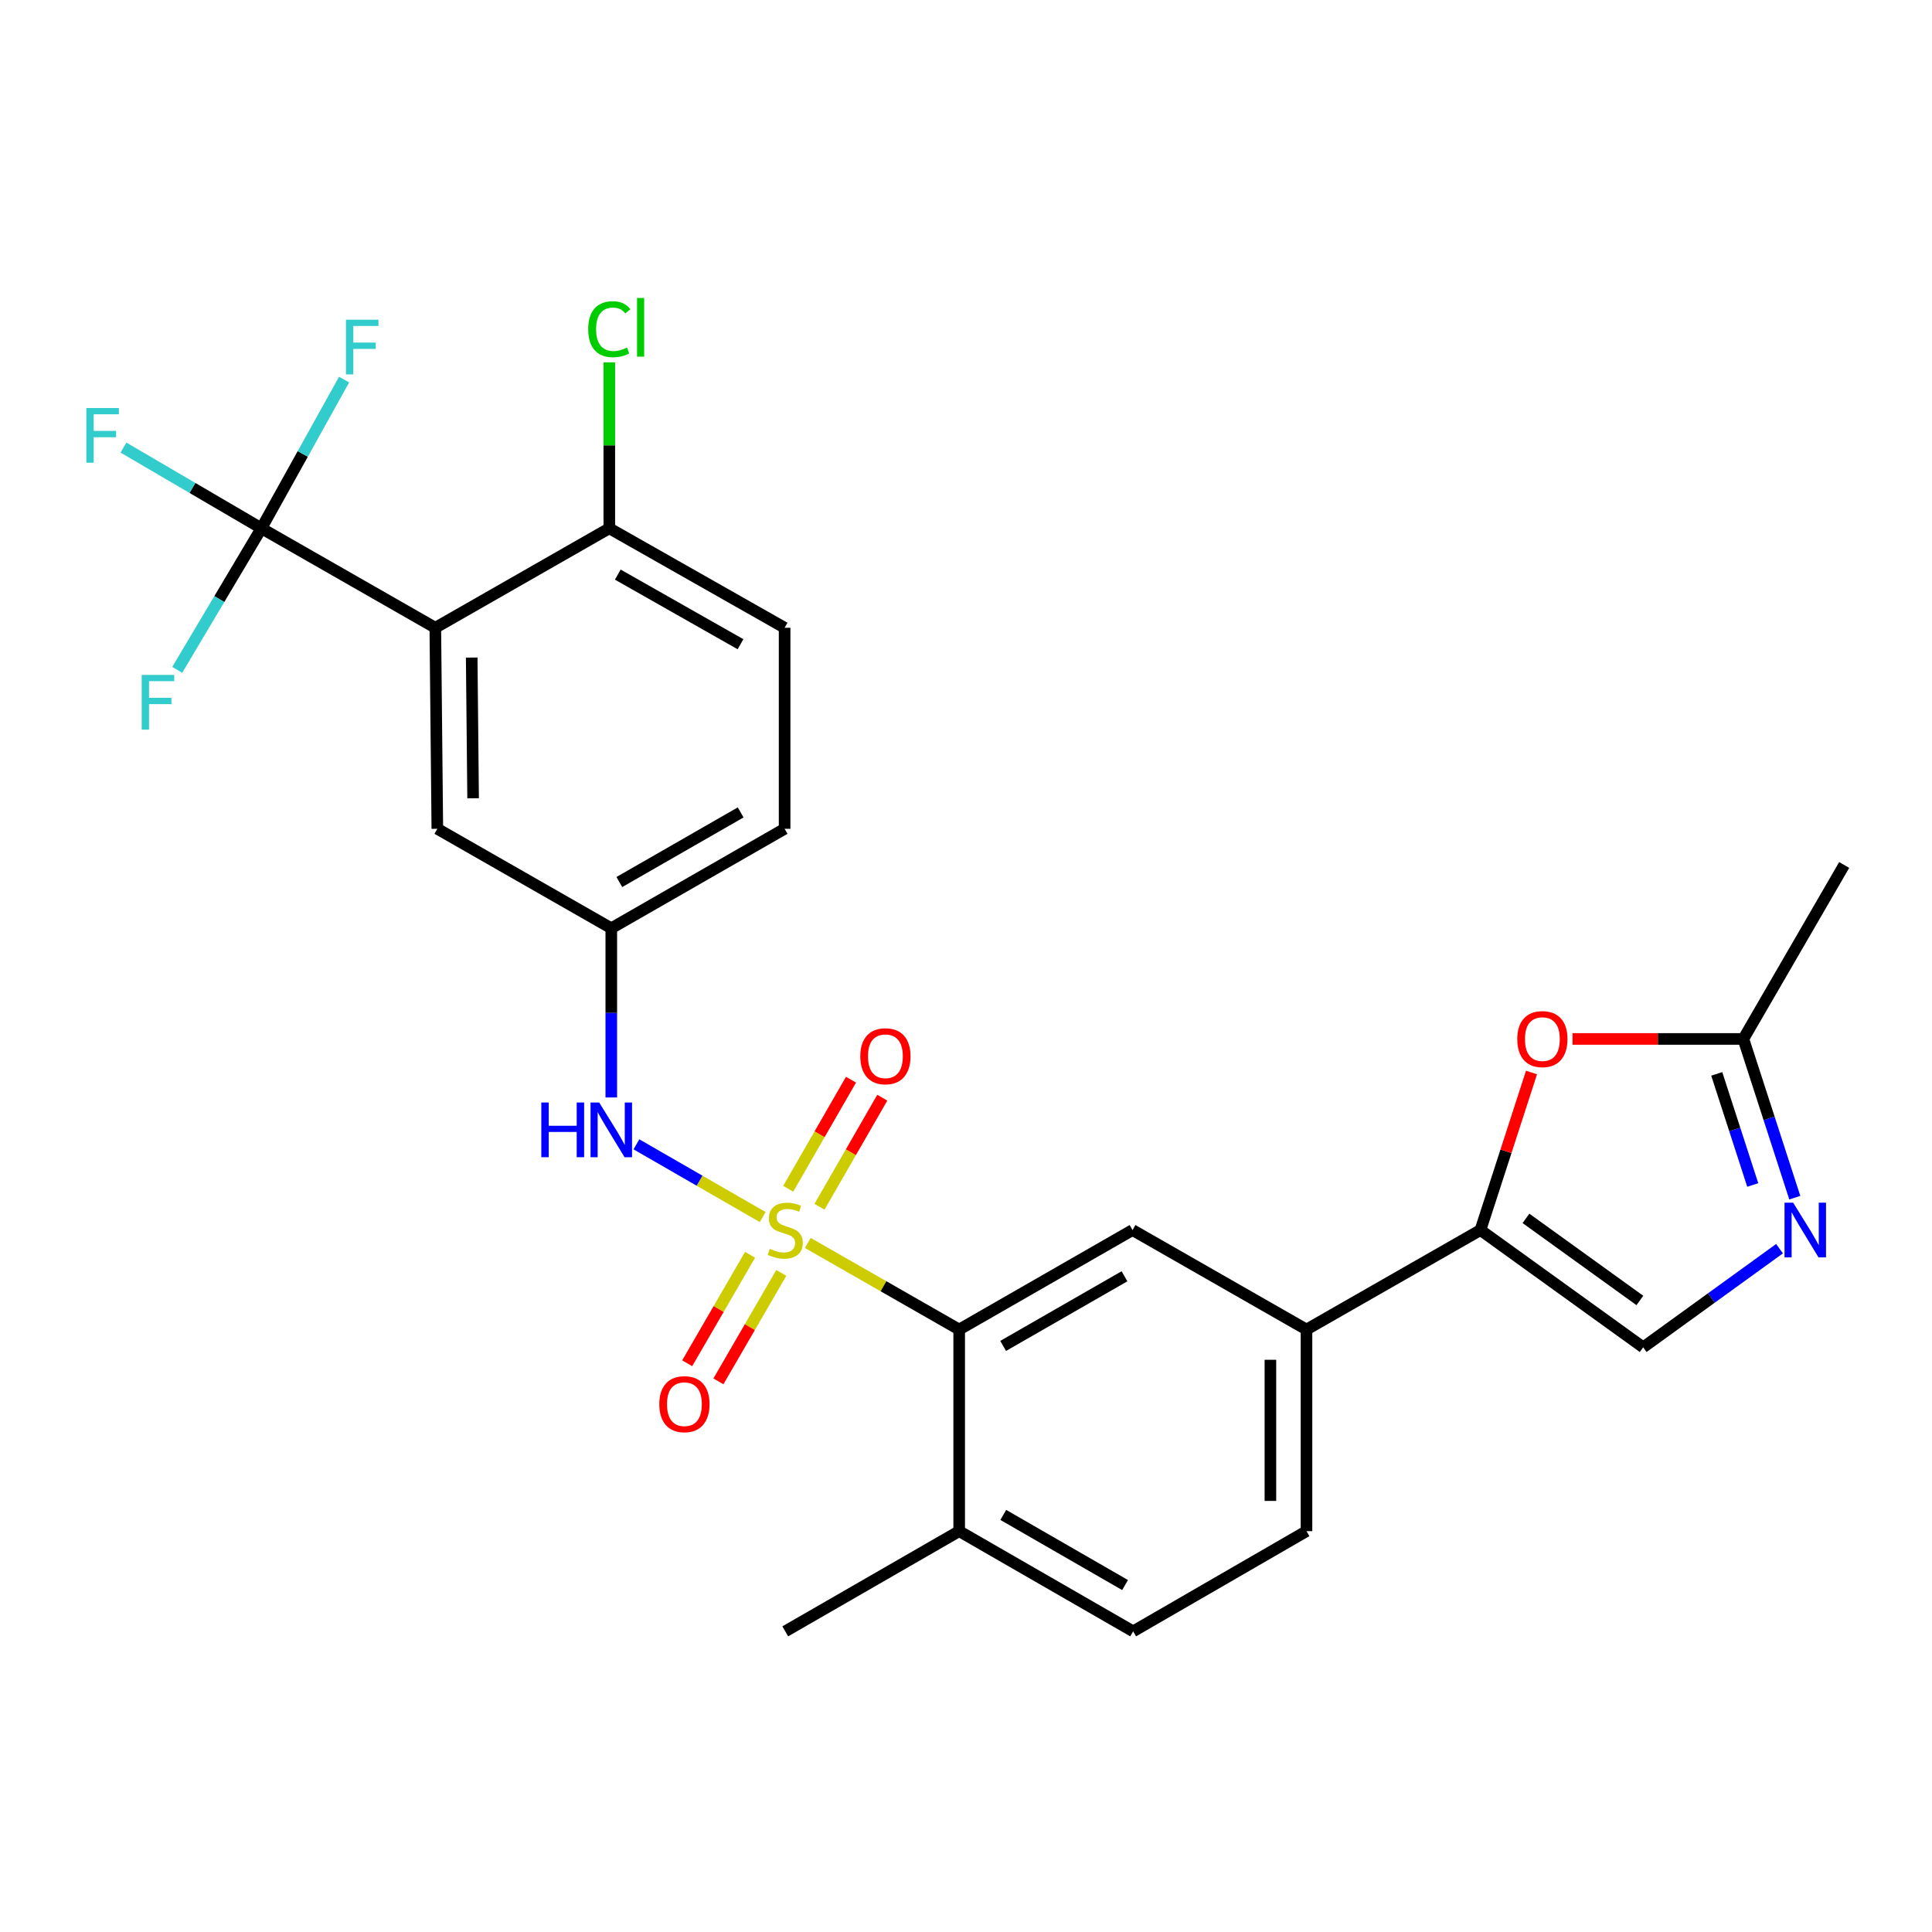<?xml version='1.0' encoding='iso-8859-1'?>
<svg version='1.1' baseProfile='full'
              xmlns='http://www.w3.org/2000/svg'
                      xmlns:rdkit='http://www.rdkit.org/xml'
                      xmlns:xlink='http://www.w3.org/1999/xlink'
                  xml:space='preserve'
width='1000px' height='1000px' viewBox='0 0 1000 1000'>
<!-- END OF HEADER -->
<rect style='opacity:1.0;fill:#FFFFFF;stroke:none' width='1000' height='1000' x='0' y='0'> </rect>
<path class='bond-1' d='M 418.12,643.351 L 457.295,665.761' style='fill:none;fill-rule:evenodd;stroke:#CCCC00;stroke-width:6px;stroke-linecap:butt;stroke-linejoin:miter;stroke-opacity:1' />
<path class='bond-1' d='M 457.295,665.761 L 496.47,688.171' style='fill:none;fill-rule:evenodd;stroke:#000000;stroke-width:6px;stroke-linecap:butt;stroke-linejoin:miter;stroke-opacity:1' />
<path class='bond-5' d='M 394.769,629.948 L 362.087,611.125' style='fill:none;fill-rule:evenodd;stroke:#CCCC00;stroke-width:6px;stroke-linecap:butt;stroke-linejoin:miter;stroke-opacity:1' />
<path class='bond-5' d='M 362.087,611.125 L 329.404,592.302' style='fill:none;fill-rule:evenodd;stroke:#0000FF;stroke-width:6px;stroke-linecap:butt;stroke-linejoin:miter;stroke-opacity:1' />
<path class='bond-11' d='M 388.235,649.473 L 371.963,677.545' style='fill:none;fill-rule:evenodd;stroke:#CCCC00;stroke-width:6px;stroke-linecap:butt;stroke-linejoin:miter;stroke-opacity:1' />
<path class='bond-11' d='M 371.963,677.545 L 355.691,705.618' style='fill:none;fill-rule:evenodd;stroke:#FF0000;stroke-width:6px;stroke-linecap:butt;stroke-linejoin:miter;stroke-opacity:1' />
<path class='bond-11' d='M 404.393,658.839 L 388.122,686.911' style='fill:none;fill-rule:evenodd;stroke:#CCCC00;stroke-width:6px;stroke-linecap:butt;stroke-linejoin:miter;stroke-opacity:1' />
<path class='bond-11' d='M 388.122,686.911 L 371.85,714.984' style='fill:none;fill-rule:evenodd;stroke:#FF0000;stroke-width:6px;stroke-linecap:butt;stroke-linejoin:miter;stroke-opacity:1' />
<path class='bond-12' d='M 424.165,624.616 L 440.414,596.39' style='fill:none;fill-rule:evenodd;stroke:#CCCC00;stroke-width:6px;stroke-linecap:butt;stroke-linejoin:miter;stroke-opacity:1' />
<path class='bond-12' d='M 440.414,596.39 L 456.664,568.164' style='fill:none;fill-rule:evenodd;stroke:#FF0000;stroke-width:6px;stroke-linecap:butt;stroke-linejoin:miter;stroke-opacity:1' />
<path class='bond-12' d='M 407.978,615.297 L 424.228,587.071' style='fill:none;fill-rule:evenodd;stroke:#CCCC00;stroke-width:6px;stroke-linecap:butt;stroke-linejoin:miter;stroke-opacity:1' />
<path class='bond-12' d='M 424.228,587.071 L 440.478,558.846' style='fill:none;fill-rule:evenodd;stroke:#FF0000;stroke-width:6px;stroke-linecap:butt;stroke-linejoin:miter;stroke-opacity:1' />
<path class='bond-0' d='M 225.321,324.933 L 226.359,428.985' style='fill:none;fill-rule:evenodd;stroke:#000000;stroke-width:6px;stroke-linecap:butt;stroke-linejoin:miter;stroke-opacity:1' />
<path class='bond-0' d='M 244.153,340.355 L 244.879,413.191' style='fill:none;fill-rule:evenodd;stroke:#000000;stroke-width:6px;stroke-linecap:butt;stroke-linejoin:miter;stroke-opacity:1' />
<path class='bond-2' d='M 225.321,324.933 L 135.298,273.447' style='fill:none;fill-rule:evenodd;stroke:#000000;stroke-width:6px;stroke-linecap:butt;stroke-linejoin:miter;stroke-opacity:1' />
<path class='bond-28' d='M 225.321,324.933 L 315.376,273.447' style='fill:none;fill-rule:evenodd;stroke:#000000;stroke-width:6px;stroke-linecap:butt;stroke-linejoin:miter;stroke-opacity:1' />
<path class='bond-8' d='M 496.47,688.171 L 586.193,636.674' style='fill:none;fill-rule:evenodd;stroke:#000000;stroke-width:6px;stroke-linecap:butt;stroke-linejoin:miter;stroke-opacity:1' />
<path class='bond-8' d='M 519.226,696.645 L 582.032,660.597' style='fill:none;fill-rule:evenodd;stroke:#000000;stroke-width:6px;stroke-linecap:butt;stroke-linejoin:miter;stroke-opacity:1' />
<path class='bond-16' d='M 496.47,688.171 L 496.47,792.523' style='fill:none;fill-rule:evenodd;stroke:#000000;stroke-width:6px;stroke-linecap:butt;stroke-linejoin:miter;stroke-opacity:1' />
<path class='bond-18' d='M 135.298,273.447 L 156.704,234.963' style='fill:none;fill-rule:evenodd;stroke:#000000;stroke-width:6px;stroke-linecap:butt;stroke-linejoin:miter;stroke-opacity:1' />
<path class='bond-18' d='M 156.704,234.963 L 178.11,196.48' style='fill:none;fill-rule:evenodd;stroke:#33CCCC;stroke-width:6px;stroke-linecap:butt;stroke-linejoin:miter;stroke-opacity:1' />
<path class='bond-19' d='M 135.298,273.447 L 99.604,252.56' style='fill:none;fill-rule:evenodd;stroke:#000000;stroke-width:6px;stroke-linecap:butt;stroke-linejoin:miter;stroke-opacity:1' />
<path class='bond-19' d='M 99.604,252.56 L 63.909,231.674' style='fill:none;fill-rule:evenodd;stroke:#33CCCC;stroke-width:6px;stroke-linecap:butt;stroke-linejoin:miter;stroke-opacity:1' />
<path class='bond-20' d='M 135.298,273.447 L 113.516,310.079' style='fill:none;fill-rule:evenodd;stroke:#000000;stroke-width:6px;stroke-linecap:butt;stroke-linejoin:miter;stroke-opacity:1' />
<path class='bond-20' d='M 113.516,310.079 L 91.734,346.712' style='fill:none;fill-rule:evenodd;stroke:#33CCCC;stroke-width:6px;stroke-linecap:butt;stroke-linejoin:miter;stroke-opacity:1' />
<path class='bond-3' d='M 766.281,636.674 L 676.237,688.171' style='fill:none;fill-rule:evenodd;stroke:#000000;stroke-width:6px;stroke-linecap:butt;stroke-linejoin:miter;stroke-opacity:1' />
<path class='bond-6' d='M 766.281,636.674 L 779.494,595.896' style='fill:none;fill-rule:evenodd;stroke:#000000;stroke-width:6px;stroke-linecap:butt;stroke-linejoin:miter;stroke-opacity:1' />
<path class='bond-6' d='M 779.494,595.896 L 792.708,555.118' style='fill:none;fill-rule:evenodd;stroke:#FF0000;stroke-width:6px;stroke-linecap:butt;stroke-linejoin:miter;stroke-opacity:1' />
<path class='bond-7' d='M 766.281,636.674 L 850.504,697.374' style='fill:none;fill-rule:evenodd;stroke:#000000;stroke-width:6px;stroke-linecap:butt;stroke-linejoin:miter;stroke-opacity:1' />
<path class='bond-7' d='M 789.835,630.627 L 848.791,673.117' style='fill:none;fill-rule:evenodd;stroke:#000000;stroke-width:6px;stroke-linecap:butt;stroke-linejoin:miter;stroke-opacity:1' />
<path class='bond-4' d='M 921.076,646.317 L 885.79,671.846' style='fill:none;fill-rule:evenodd;stroke:#0000FF;stroke-width:6px;stroke-linecap:butt;stroke-linejoin:miter;stroke-opacity:1' />
<path class='bond-4' d='M 885.79,671.846 L 850.504,697.374' style='fill:none;fill-rule:evenodd;stroke:#000000;stroke-width:6px;stroke-linecap:butt;stroke-linejoin:miter;stroke-opacity:1' />
<path class='bond-29' d='M 928.977,619.914 L 915.67,578.836' style='fill:none;fill-rule:evenodd;stroke:#0000FF;stroke-width:6px;stroke-linecap:butt;stroke-linejoin:miter;stroke-opacity:1' />
<path class='bond-29' d='M 915.67,578.836 L 902.364,537.758' style='fill:none;fill-rule:evenodd;stroke:#000000;stroke-width:6px;stroke-linecap:butt;stroke-linejoin:miter;stroke-opacity:1' />
<path class='bond-29' d='M 907.217,613.347 L 897.902,584.592' style='fill:none;fill-rule:evenodd;stroke:#0000FF;stroke-width:6px;stroke-linecap:butt;stroke-linejoin:miter;stroke-opacity:1' />
<path class='bond-29' d='M 897.902,584.592 L 888.588,555.837' style='fill:none;fill-rule:evenodd;stroke:#000000;stroke-width:6px;stroke-linecap:butt;stroke-linejoin:miter;stroke-opacity:1' />
<path class='bond-15' d='M 316.403,568.045 L 316.403,524.253' style='fill:none;fill-rule:evenodd;stroke:#0000FF;stroke-width:6px;stroke-linecap:butt;stroke-linejoin:miter;stroke-opacity:1' />
<path class='bond-15' d='M 316.403,524.253 L 316.403,480.461' style='fill:none;fill-rule:evenodd;stroke:#000000;stroke-width:6px;stroke-linecap:butt;stroke-linejoin:miter;stroke-opacity:1' />
<path class='bond-9' d='M 813.934,537.758 L 858.149,537.758' style='fill:none;fill-rule:evenodd;stroke:#FF0000;stroke-width:6px;stroke-linecap:butt;stroke-linejoin:miter;stroke-opacity:1' />
<path class='bond-9' d='M 858.149,537.758 L 902.364,537.758' style='fill:none;fill-rule:evenodd;stroke:#000000;stroke-width:6px;stroke-linecap:butt;stroke-linejoin:miter;stroke-opacity:1' />
<path class='bond-10' d='M 586.193,636.674 L 676.237,688.171' style='fill:none;fill-rule:evenodd;stroke:#000000;stroke-width:6px;stroke-linecap:butt;stroke-linejoin:miter;stroke-opacity:1' />
<path class='bond-25' d='M 902.364,537.758 L 954.545,447.714' style='fill:none;fill-rule:evenodd;stroke:#000000;stroke-width:6px;stroke-linecap:butt;stroke-linejoin:miter;stroke-opacity:1' />
<path class='bond-27' d='M 676.237,688.171 L 676.237,792.523' style='fill:none;fill-rule:evenodd;stroke:#000000;stroke-width:6px;stroke-linecap:butt;stroke-linejoin:miter;stroke-opacity:1' />
<path class='bond-27' d='M 657.56,703.823 L 657.56,776.87' style='fill:none;fill-rule:evenodd;stroke:#000000;stroke-width:6px;stroke-linecap:butt;stroke-linejoin:miter;stroke-opacity:1' />
<path class='bond-13' d='M 315.376,273.447 L 406.115,324.933' style='fill:none;fill-rule:evenodd;stroke:#000000;stroke-width:6px;stroke-linecap:butt;stroke-linejoin:miter;stroke-opacity:1' />
<path class='bond-13' d='M 319.769,297.414 L 383.287,333.455' style='fill:none;fill-rule:evenodd;stroke:#000000;stroke-width:6px;stroke-linecap:butt;stroke-linejoin:miter;stroke-opacity:1' />
<path class='bond-24' d='M 315.376,273.447 L 315.376,230.502' style='fill:none;fill-rule:evenodd;stroke:#000000;stroke-width:6px;stroke-linecap:butt;stroke-linejoin:miter;stroke-opacity:1' />
<path class='bond-24' d='M 315.376,230.502 L 315.376,187.557' style='fill:none;fill-rule:evenodd;stroke:#00CC00;stroke-width:6px;stroke-linecap:butt;stroke-linejoin:miter;stroke-opacity:1' />
<path class='bond-14' d='M 226.359,428.985 L 316.403,480.461' style='fill:none;fill-rule:evenodd;stroke:#000000;stroke-width:6px;stroke-linecap:butt;stroke-linejoin:miter;stroke-opacity:1' />
<path class='bond-23' d='M 316.403,480.461 L 406.115,428.985' style='fill:none;fill-rule:evenodd;stroke:#000000;stroke-width:6px;stroke-linecap:butt;stroke-linejoin:miter;stroke-opacity:1' />
<path class='bond-23' d='M 320.564,456.54 L 383.363,420.507' style='fill:none;fill-rule:evenodd;stroke:#000000;stroke-width:6px;stroke-linecap:butt;stroke-linejoin:miter;stroke-opacity:1' />
<path class='bond-21' d='M 496.47,792.523 L 586.514,844.383' style='fill:none;fill-rule:evenodd;stroke:#000000;stroke-width:6px;stroke-linecap:butt;stroke-linejoin:miter;stroke-opacity:1' />
<path class='bond-21' d='M 519.298,784.118 L 582.329,820.42' style='fill:none;fill-rule:evenodd;stroke:#000000;stroke-width:6px;stroke-linecap:butt;stroke-linejoin:miter;stroke-opacity:1' />
<path class='bond-26' d='M 496.47,792.523 L 406.447,844.383' style='fill:none;fill-rule:evenodd;stroke:#000000;stroke-width:6px;stroke-linecap:butt;stroke-linejoin:miter;stroke-opacity:1' />
<path class='bond-17' d='M 676.237,792.523 L 586.514,844.383' style='fill:none;fill-rule:evenodd;stroke:#000000;stroke-width:6px;stroke-linecap:butt;stroke-linejoin:miter;stroke-opacity:1' />
<path class='bond-22' d='M 406.115,324.933 L 406.115,428.985' style='fill:none;fill-rule:evenodd;stroke:#000000;stroke-width:6px;stroke-linecap:butt;stroke-linejoin:miter;stroke-opacity:1' />
<path  class='atom-0' d='M 398.447 646.394
Q 398.767 646.514, 400.087 647.074
Q 401.407 647.634, 402.847 647.994
Q 404.327 648.314, 405.767 648.314
Q 408.447 648.314, 410.007 647.034
Q 411.567 645.714, 411.567 643.434
Q 411.567 641.874, 410.767 640.914
Q 410.007 639.954, 408.807 639.434
Q 407.607 638.914, 405.607 638.314
Q 403.087 637.554, 401.567 636.834
Q 400.087 636.114, 399.007 634.594
Q 397.967 633.074, 397.967 630.514
Q 397.967 626.954, 400.367 624.754
Q 402.807 622.554, 407.607 622.554
Q 410.887 622.554, 414.607 624.114
L 413.687 627.194
Q 410.287 625.794, 407.727 625.794
Q 404.967 625.794, 403.447 626.954
Q 401.927 628.074, 401.967 630.034
Q 401.967 631.554, 402.727 632.474
Q 403.527 633.394, 404.647 633.914
Q 405.807 634.434, 407.727 635.034
Q 410.287 635.834, 411.807 636.634
Q 413.327 637.434, 414.407 639.074
Q 415.527 640.674, 415.527 643.434
Q 415.527 647.354, 412.887 649.474
Q 410.287 651.554, 405.927 651.554
Q 403.407 651.554, 401.487 650.994
Q 399.607 650.474, 397.367 649.554
L 398.447 646.394
' fill='#CCCC00'/>
<path  class='atom-5' d='M 928.145 622.514
L 937.425 637.514
Q 938.345 638.994, 939.825 641.674
Q 941.305 644.354, 941.385 644.514
L 941.385 622.514
L 945.145 622.514
L 945.145 650.834
L 941.265 650.834
L 931.305 634.434
Q 930.145 632.514, 928.905 630.314
Q 927.705 628.114, 927.345 627.434
L 927.345 650.834
L 923.665 650.834
L 923.665 622.514
L 928.145 622.514
' fill='#0000FF'/>
<path  class='atom-6' d='M 280.183 570.654
L 284.023 570.654
L 284.023 582.694
L 298.503 582.694
L 298.503 570.654
L 302.343 570.654
L 302.343 598.974
L 298.503 598.974
L 298.503 585.894
L 284.023 585.894
L 284.023 598.974
L 280.183 598.974
L 280.183 570.654
' fill='#0000FF'/>
<path  class='atom-6' d='M 310.143 570.654
L 319.423 585.654
Q 320.343 587.134, 321.823 589.814
Q 323.303 592.494, 323.383 592.654
L 323.383 570.654
L 327.143 570.654
L 327.143 598.974
L 323.263 598.974
L 313.303 582.574
Q 312.143 580.654, 310.903 578.454
Q 309.703 576.254, 309.343 575.574
L 309.343 598.974
L 305.663 598.974
L 305.663 570.654
L 310.143 570.654
' fill='#0000FF'/>
<path  class='atom-7' d='M 785.333 537.838
Q 785.333 531.038, 788.693 527.238
Q 792.053 523.438, 798.333 523.438
Q 804.613 523.438, 807.973 527.238
Q 811.333 531.038, 811.333 537.838
Q 811.333 544.718, 807.933 548.638
Q 804.533 552.518, 798.333 552.518
Q 792.093 552.518, 788.693 548.638
Q 785.333 544.758, 785.333 537.838
M 798.333 549.318
Q 802.653 549.318, 804.973 546.438
Q 807.333 543.518, 807.333 537.838
Q 807.333 532.278, 804.973 529.478
Q 802.653 526.638, 798.333 526.638
Q 794.013 526.638, 791.653 529.438
Q 789.333 532.238, 789.333 537.838
Q 789.333 543.558, 791.653 546.438
Q 794.013 549.318, 798.333 549.318
' fill='#FF0000'/>
<path  class='atom-12' d='M 341.255 726.798
Q 341.255 719.998, 344.615 716.198
Q 347.975 712.398, 354.255 712.398
Q 360.535 712.398, 363.895 716.198
Q 367.255 719.998, 367.255 726.798
Q 367.255 733.678, 363.855 737.598
Q 360.455 741.478, 354.255 741.478
Q 348.015 741.478, 344.615 737.598
Q 341.255 733.718, 341.255 726.798
M 354.255 738.278
Q 358.575 738.278, 360.895 735.398
Q 363.255 732.478, 363.255 726.798
Q 363.255 721.238, 360.895 718.438
Q 358.575 715.598, 354.255 715.598
Q 349.935 715.598, 347.575 718.398
Q 345.255 721.198, 345.255 726.798
Q 345.255 732.518, 347.575 735.398
Q 349.935 738.278, 354.255 738.278
' fill='#FF0000'/>
<path  class='atom-13' d='M 445.286 546.71
Q 445.286 539.91, 448.646 536.11
Q 452.006 532.31, 458.286 532.31
Q 464.566 532.31, 467.926 536.11
Q 471.286 539.91, 471.286 546.71
Q 471.286 553.59, 467.886 557.51
Q 464.486 561.39, 458.286 561.39
Q 452.046 561.39, 448.646 557.51
Q 445.286 553.63, 445.286 546.71
M 458.286 558.19
Q 462.606 558.19, 464.926 555.31
Q 467.286 552.39, 467.286 546.71
Q 467.286 541.15, 464.926 538.35
Q 462.606 535.51, 458.286 535.51
Q 453.966 535.51, 451.606 538.31
Q 449.286 541.11, 449.286 546.71
Q 449.286 552.43, 451.606 555.31
Q 453.966 558.19, 458.286 558.19
' fill='#FF0000'/>
<path  class='atom-19' d='M 179.059 165.476
L 195.899 165.476
L 195.899 168.716
L 182.859 168.716
L 182.859 177.316
L 194.459 177.316
L 194.459 180.596
L 182.859 180.596
L 182.859 193.796
L 179.059 193.796
L 179.059 165.476
' fill='#33CCCC'/>
<path  class='atom-20' d='M 44.689 211.194
L 61.529 211.194
L 61.529 214.434
L 48.489 214.434
L 48.489 223.034
L 60.089 223.034
L 60.089 226.314
L 48.489 226.314
L 48.489 239.514
L 44.689 239.514
L 44.689 211.194
' fill='#33CCCC'/>
<path  class='atom-21' d='M 73.337 349.331
L 90.177 349.331
L 90.177 352.571
L 77.137 352.571
L 77.137 361.171
L 88.737 361.171
L 88.737 364.451
L 77.137 364.451
L 77.137 377.651
L 73.337 377.651
L 73.337 349.331
' fill='#33CCCC'/>
<path  class='atom-25' d='M 304.456 170.396
Q 304.456 163.356, 307.736 159.676
Q 311.056 155.956, 317.336 155.956
Q 323.176 155.956, 326.296 160.076
L 323.656 162.236
Q 321.376 159.236, 317.336 159.236
Q 313.056 159.236, 310.776 162.116
Q 308.536 164.956, 308.536 170.396
Q 308.536 175.996, 310.856 178.876
Q 313.216 181.756, 317.776 181.756
Q 320.896 181.756, 324.536 179.876
L 325.656 182.876
Q 324.176 183.836, 321.936 184.396
Q 319.696 184.956, 317.216 184.956
Q 311.056 184.956, 307.736 181.196
Q 304.456 177.436, 304.456 170.396
' fill='#00CC00'/>
<path  class='atom-25' d='M 329.736 154.236
L 333.416 154.236
L 333.416 184.596
L 329.736 184.596
L 329.736 154.236
' fill='#00CC00'/>
</svg>
